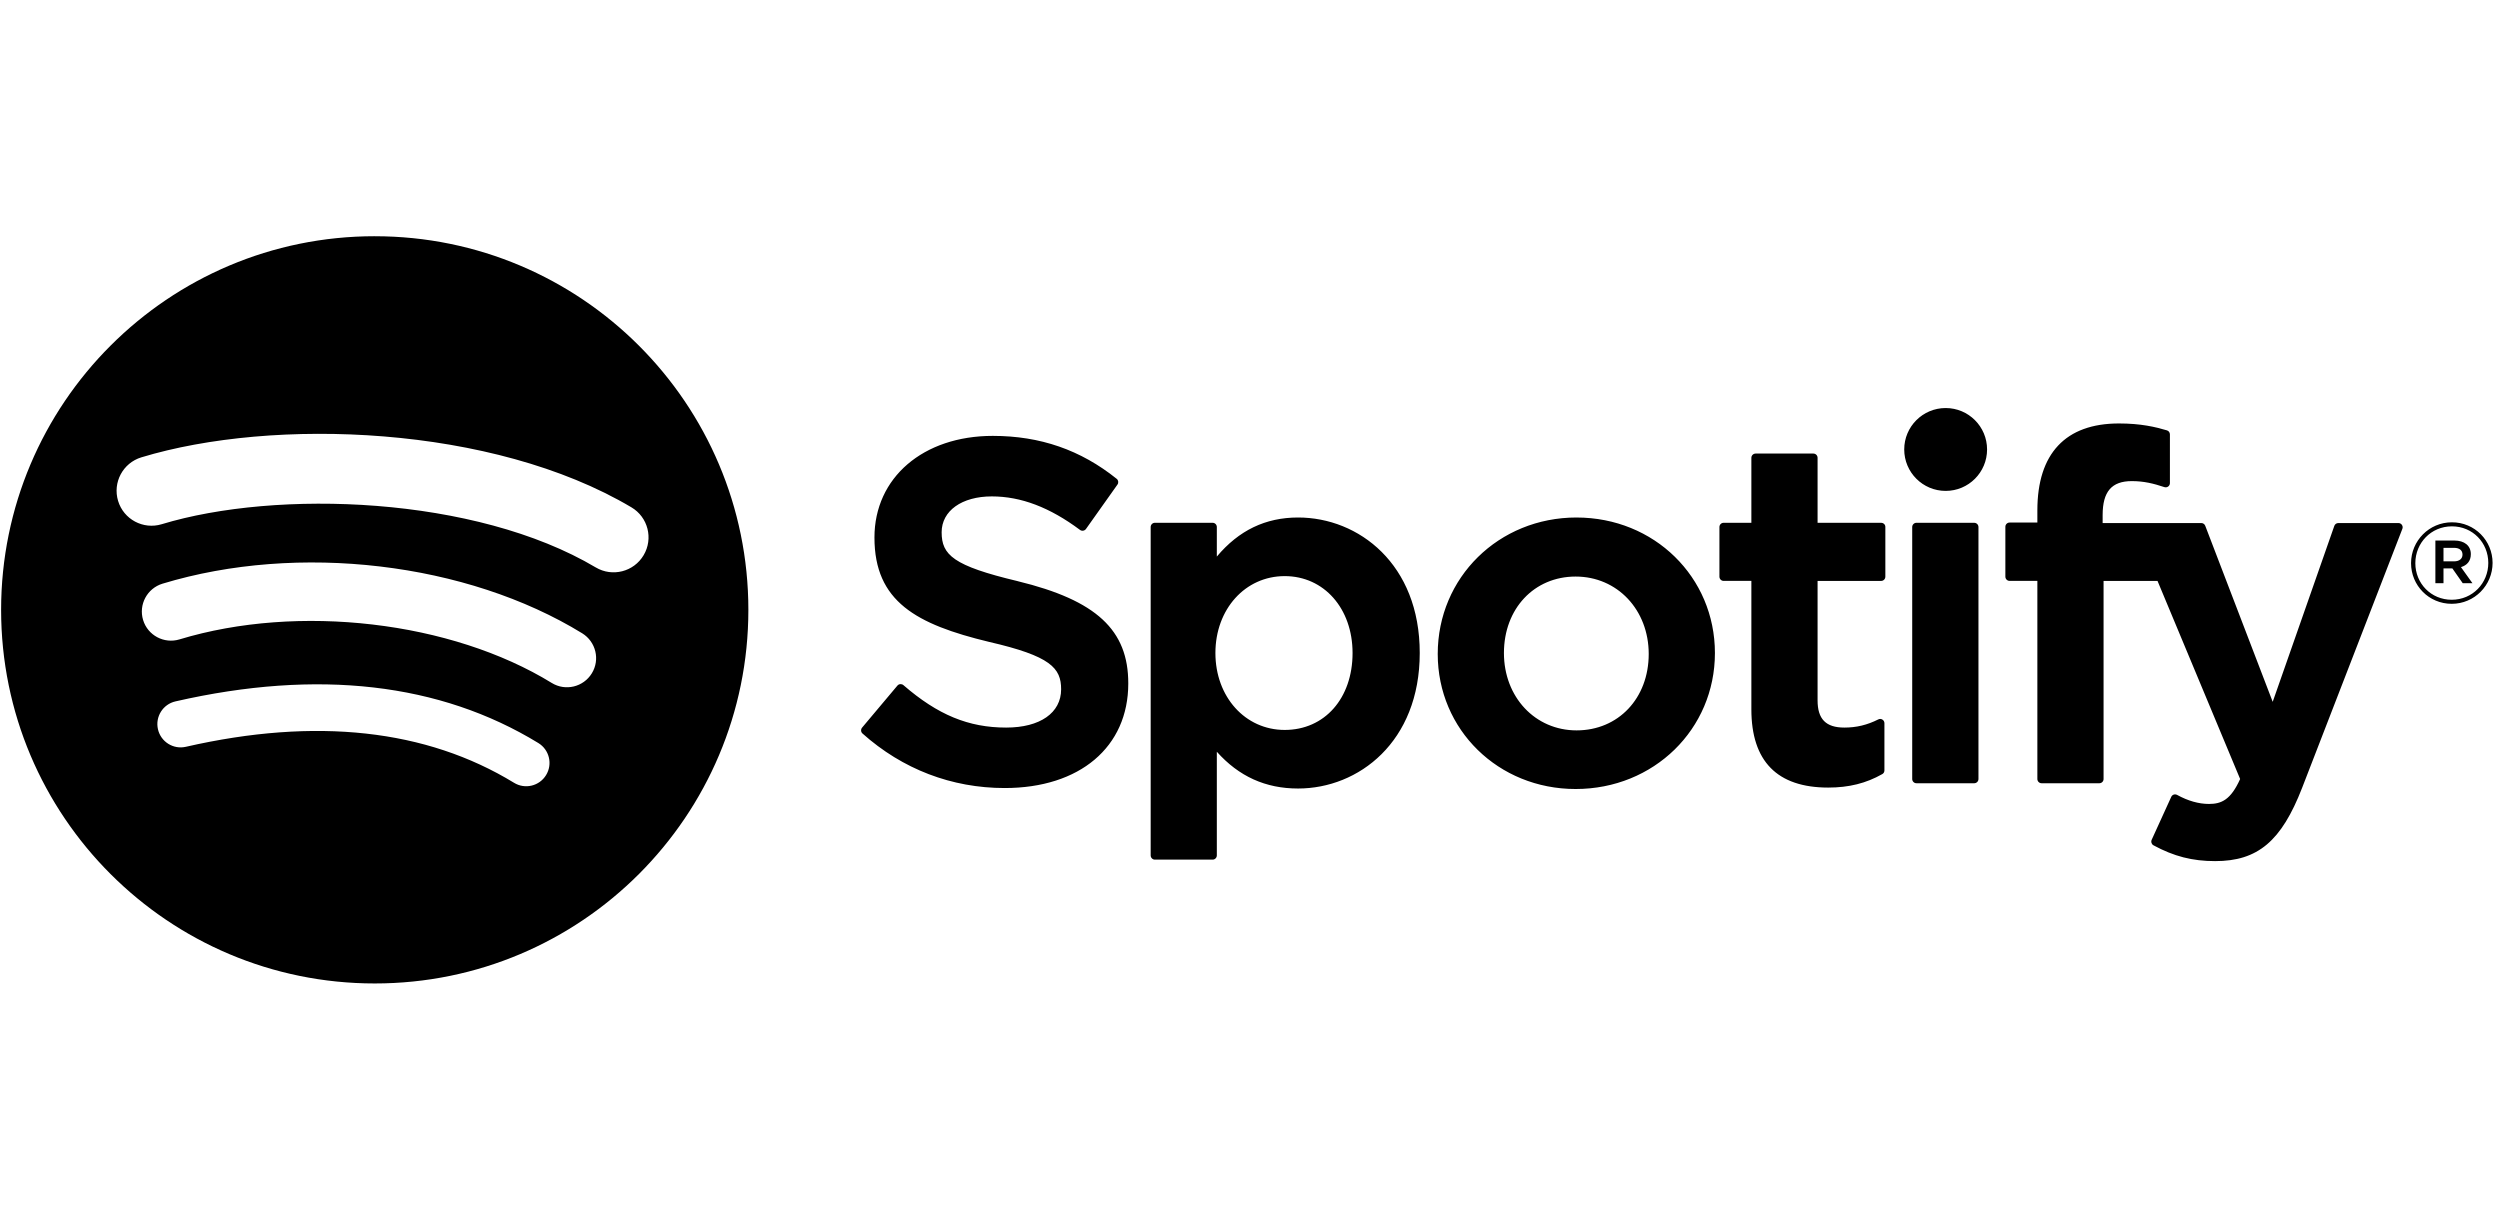 <svg xmlns="http://www.w3.org/2000/svg" width="164" height="80" viewBox="0 0 164 80" fill="none"><g clip-path="url(#clip0_802_1845)"><g clip-path="url(#clip1_802_1845)"><path d="M24.583 15.496C11.047 15.496 0.073 26.47 0.073 40.006C0.073 53.542 11.047 64.515 24.583 64.515C38.12 64.515 49.093 53.542 49.093 40.006C49.093 26.47 38.12 15.497 24.583 15.497L24.583 15.496ZM35.823 50.846C35.384 51.566 34.442 51.794 33.722 51.352C27.967 47.837 20.723 47.041 12.191 48.99C11.369 49.178 10.549 48.662 10.362 47.84C10.174 47.018 10.687 46.198 11.511 46.011C20.848 43.878 28.856 44.796 35.317 48.744C36.037 49.186 36.265 50.126 35.823 50.846ZM38.823 44.172C38.27 45.071 37.093 45.355 36.195 44.802C29.607 40.752 19.564 39.58 11.771 41.945C10.761 42.25 9.693 41.681 9.387 40.672C9.082 39.661 9.652 38.596 10.661 38.289C19.562 35.588 30.628 36.896 38.194 41.545C39.092 42.099 39.376 43.275 38.823 44.172ZM39.081 37.223C31.181 32.531 18.148 32.099 10.606 34.389C9.395 34.756 8.114 34.072 7.747 32.861C7.38 31.649 8.063 30.369 9.275 30.001C17.933 27.373 32.325 27.881 41.42 33.28C42.512 33.926 42.869 35.333 42.222 36.421C41.578 37.511 40.167 37.87 39.082 37.223H39.081ZM66.756 38.122C62.524 37.113 61.772 36.404 61.772 34.916C61.772 33.51 63.095 32.564 65.064 32.564C66.973 32.564 68.864 33.282 70.848 34.762C70.906 34.806 70.982 34.824 71.056 34.813C71.132 34.801 71.196 34.761 71.24 34.7L73.306 31.787C73.391 31.667 73.368 31.502 73.254 31.41C70.892 29.515 68.234 28.594 65.126 28.594C60.557 28.594 57.364 31.337 57.364 35.26C57.364 39.467 60.118 40.957 64.877 42.107C68.925 43.039 69.61 43.821 69.61 45.218C69.61 46.766 68.228 47.729 66.004 47.729C63.534 47.729 61.517 46.895 59.264 44.945C59.208 44.896 59.132 44.875 59.062 44.878C58.986 44.884 58.918 44.919 58.871 44.975L56.553 47.732C56.457 47.849 56.468 48.019 56.58 48.118C59.202 50.459 62.428 51.695 65.91 51.695C70.833 51.695 74.015 49.005 74.015 44.84C74.023 41.326 71.919 39.38 66.765 38.126L66.756 38.122ZM85.154 33.948C83.02 33.948 81.27 34.789 79.824 36.511V34.573C79.824 34.419 79.701 34.295 79.549 34.295H75.759C75.607 34.295 75.484 34.419 75.484 34.573V56.114C75.484 56.266 75.607 56.392 75.759 56.392H79.549C79.701 56.392 79.824 56.266 79.824 56.114V49.315C81.27 50.934 83.02 51.727 85.154 51.727C89.12 51.727 93.135 48.674 93.135 42.838C93.141 37.002 89.126 33.948 85.157 33.948L85.154 33.948ZM88.728 42.838C88.728 45.809 86.898 47.884 84.276 47.884C81.686 47.884 79.731 45.715 79.731 42.838C79.731 39.961 81.686 37.793 84.276 37.793C86.854 37.793 88.728 39.915 88.728 42.838ZM103.423 33.948C98.316 33.948 94.315 37.881 94.315 42.902C94.315 47.869 98.289 51.759 103.361 51.759C108.486 51.759 112.499 47.84 112.499 42.838C112.499 37.854 108.513 33.949 103.423 33.949V33.948ZM103.423 47.913C100.707 47.913 98.658 45.73 98.658 42.837C98.658 39.931 100.637 37.822 103.361 37.822C106.095 37.822 108.156 40.005 108.156 42.901C108.156 45.806 106.165 47.913 103.423 47.913ZM123.404 34.295H119.233V30.032C119.233 29.879 119.11 29.754 118.958 29.754H115.168C115.016 29.754 114.89 29.879 114.89 30.032V34.295H113.07C112.917 34.295 112.794 34.419 112.794 34.573V37.829C112.794 37.982 112.917 38.107 113.07 38.107H114.89V46.535C114.89 49.938 116.585 51.665 119.93 51.665C121.288 51.665 122.415 51.384 123.477 50.781C123.565 50.735 123.618 50.641 123.618 50.541V47.439C123.618 47.345 123.568 47.255 123.486 47.205C123.404 47.152 123.302 47.149 123.217 47.193C122.488 47.559 121.783 47.729 120.992 47.729C119.778 47.729 119.233 47.176 119.233 45.941V38.108H123.404C123.556 38.108 123.679 37.984 123.679 37.831V34.574C123.685 34.421 123.562 34.297 123.407 34.297L123.404 34.295ZM137.933 34.312V33.788C137.933 32.248 138.524 31.561 139.847 31.561C140.637 31.561 141.272 31.718 141.983 31.955C142.071 31.982 142.162 31.968 142.232 31.916C142.305 31.864 142.346 31.78 142.346 31.691V28.497C142.346 28.375 142.27 28.267 142.15 28.231C141.401 28.008 140.441 27.779 139.001 27.779C135.503 27.779 133.651 29.75 133.651 33.477V34.279H131.83C131.678 34.279 131.552 34.403 131.552 34.556V37.829C131.552 37.982 131.678 38.107 131.83 38.107H133.651V51.103C133.651 51.258 133.777 51.381 133.929 51.381H137.716C137.871 51.381 137.994 51.258 137.994 51.103V38.108H141.533L146.953 51.103C146.338 52.467 145.732 52.739 144.907 52.739C144.24 52.739 143.534 52.54 142.817 52.145C142.75 52.11 142.668 52.104 142.598 52.125C142.525 52.151 142.463 52.204 142.434 52.274L141.149 55.093C141.088 55.227 141.14 55.382 141.269 55.453C142.61 56.178 143.818 56.489 145.314 56.489C148.112 56.489 149.66 55.183 151.021 51.677L157.595 34.691C157.63 34.605 157.618 34.509 157.565 34.433C157.516 34.358 157.431 34.312 157.34 34.312H153.395C153.275 34.312 153.169 34.388 153.131 34.499L149.089 46.04L144.664 34.491C144.623 34.383 144.521 34.312 144.407 34.312H137.933V34.312ZM129.509 34.295H125.719C125.567 34.295 125.441 34.419 125.441 34.573V51.103C125.441 51.258 125.567 51.381 125.719 51.381H129.509C129.661 51.381 129.787 51.258 129.787 51.103V34.574C129.787 34.421 129.664 34.296 129.509 34.296V34.295ZM127.636 26.767C126.135 26.767 124.917 27.983 124.917 29.484C124.917 30.986 126.135 32.203 127.636 32.203C129.138 32.203 130.352 30.986 130.352 29.484C130.352 27.983 129.135 26.767 127.636 26.767ZM160.832 39.61C159.333 39.61 158.165 38.406 158.165 36.943C158.165 35.481 159.348 34.263 160.846 34.263C162.345 34.263 163.513 35.467 163.513 36.928C163.513 38.391 162.33 39.61 160.832 39.61ZM160.846 34.528C159.48 34.528 158.446 35.614 158.446 36.943C158.446 38.272 159.474 39.344 160.832 39.344C162.199 39.344 163.232 38.259 163.232 36.928C163.232 35.599 162.204 34.528 160.846 34.528ZM161.438 37.202L162.193 38.258H161.555L160.876 37.289H160.293V38.258H159.761V35.459H161.007C161.66 35.459 162.087 35.792 162.087 36.352C162.09 36.811 161.824 37.091 161.44 37.202H161.438ZM160.987 35.939H160.293V36.825H160.987C161.332 36.825 161.54 36.655 161.54 36.382C161.54 36.094 161.332 35.939 160.987 35.939Z" fill="black"></path></g></g><defs><clipPath id="clip0_802_1845"><rect width="164" height="80" fill="white"></rect></clipPath><clipPath id="clip1_802_1845"><rect width="163.607" height="49.17" fill="white" transform="translate(0 15.415)"></rect></clipPath></defs></svg>